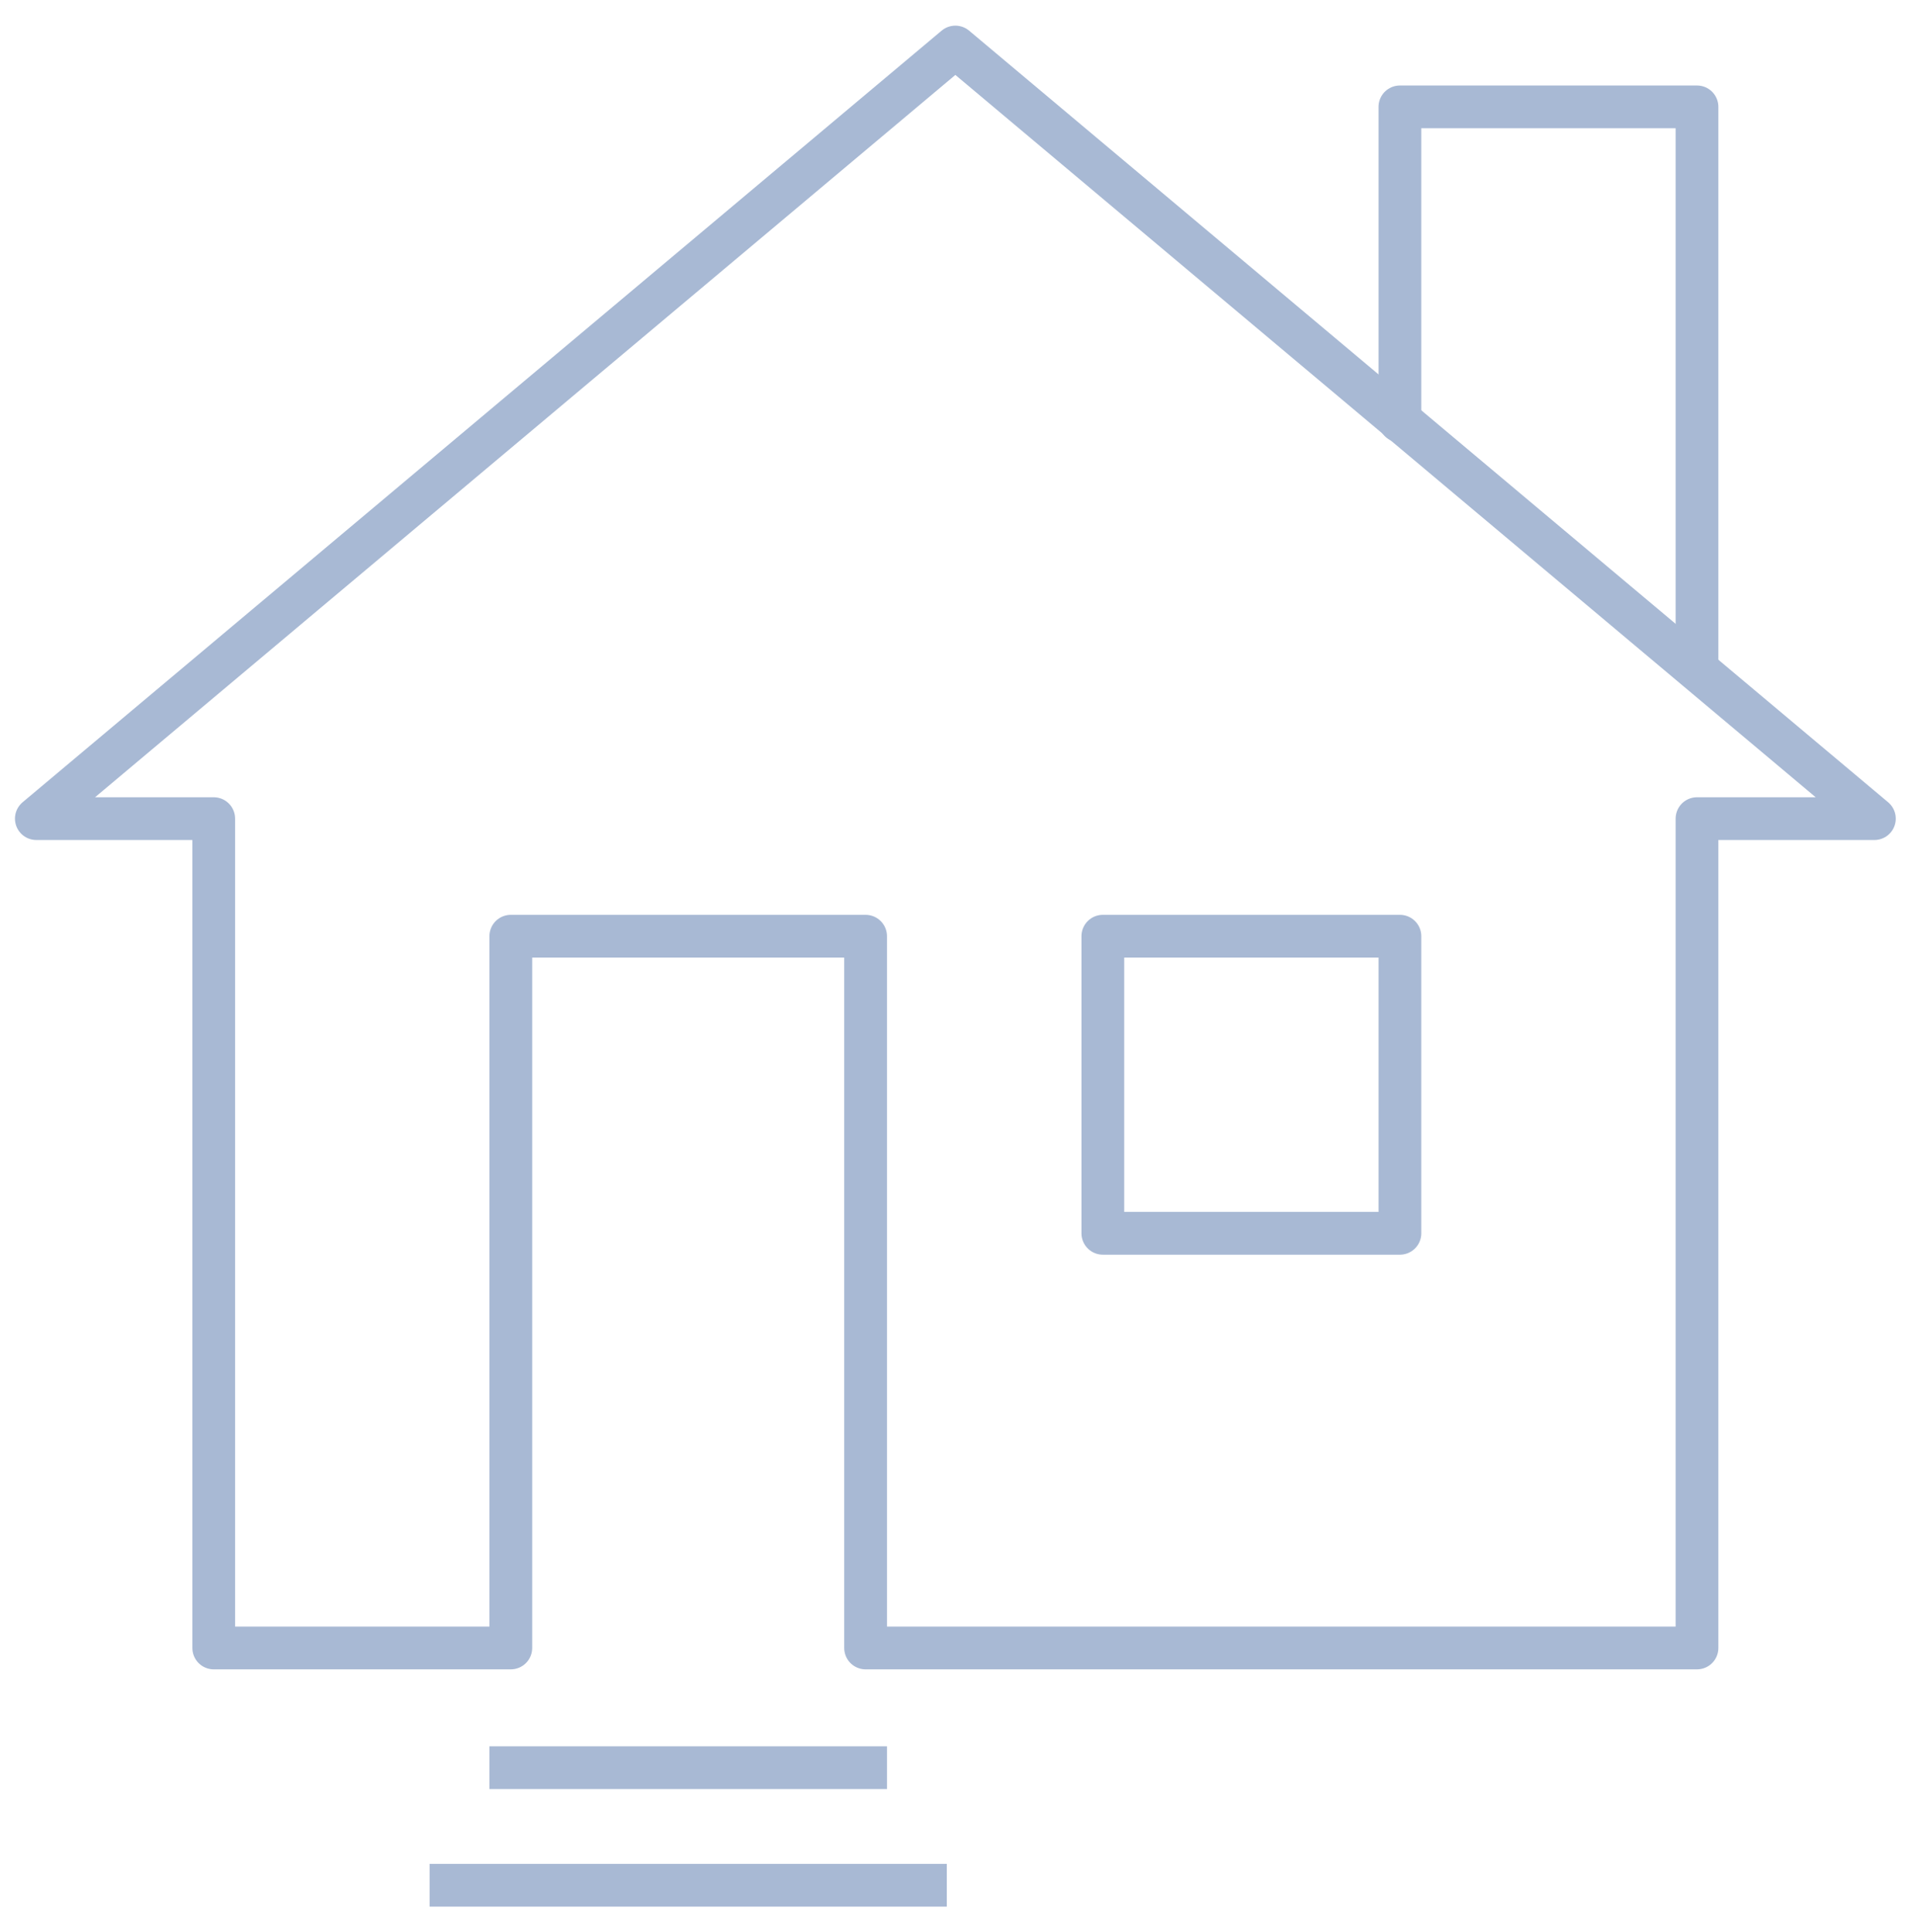 <?xml version="1.0" encoding="UTF-8"?>
<!-- Generator: Adobe Illustrator 27.5.0, SVG Export Plug-In . SVG Version: 6.00 Build 0)  -->
<svg xmlns="http://www.w3.org/2000/svg" xmlns:xlink="http://www.w3.org/1999/xlink" version="1.1" id="Layer_1" x="0px" y="0px" viewBox="0 0 89.6 90.4" style="enable-background:new 0 0 89.6 90.4;" xml:space="preserve">
<style type="text/css">
	.st0{fill:none;stroke:#A8B9D4;stroke-width:2;stroke-linecap:square;stroke-linejoin:round;stroke-miterlimit:10;}
	.st1{fill:none;stroke:#A8B9D4;stroke-width:2;stroke-linecap:round;stroke-linejoin:round;stroke-miterlimit:10;}
</style>
<g id="home">
	<polygon class="st0" points="79.4,43.8 79.4,77.1 40.5,77.1 40.5,43.8 23.9,43.8 23.9,77.1 10,77.1 10,43.8 10,38.3 1.7,38.3    44.7,2.2 87.7,38.3 79.4,38.3  "></polygon>
	<polyline class="st1" points="65.5,19.7 65.5,5 79.4,5 79.4,31.3  "></polyline>
	<line class="st0" x1="23.9" y1="82.7" x2="40.5" y2="82.7"></line>
	<line class="st0" x1="21.1" y1="88.2" x2="43.3" y2="88.2"></line>
	<rect x="51.6" y="43.8" class="st0" width="13.9" height="13.9"></rect>
</g>
</svg>
